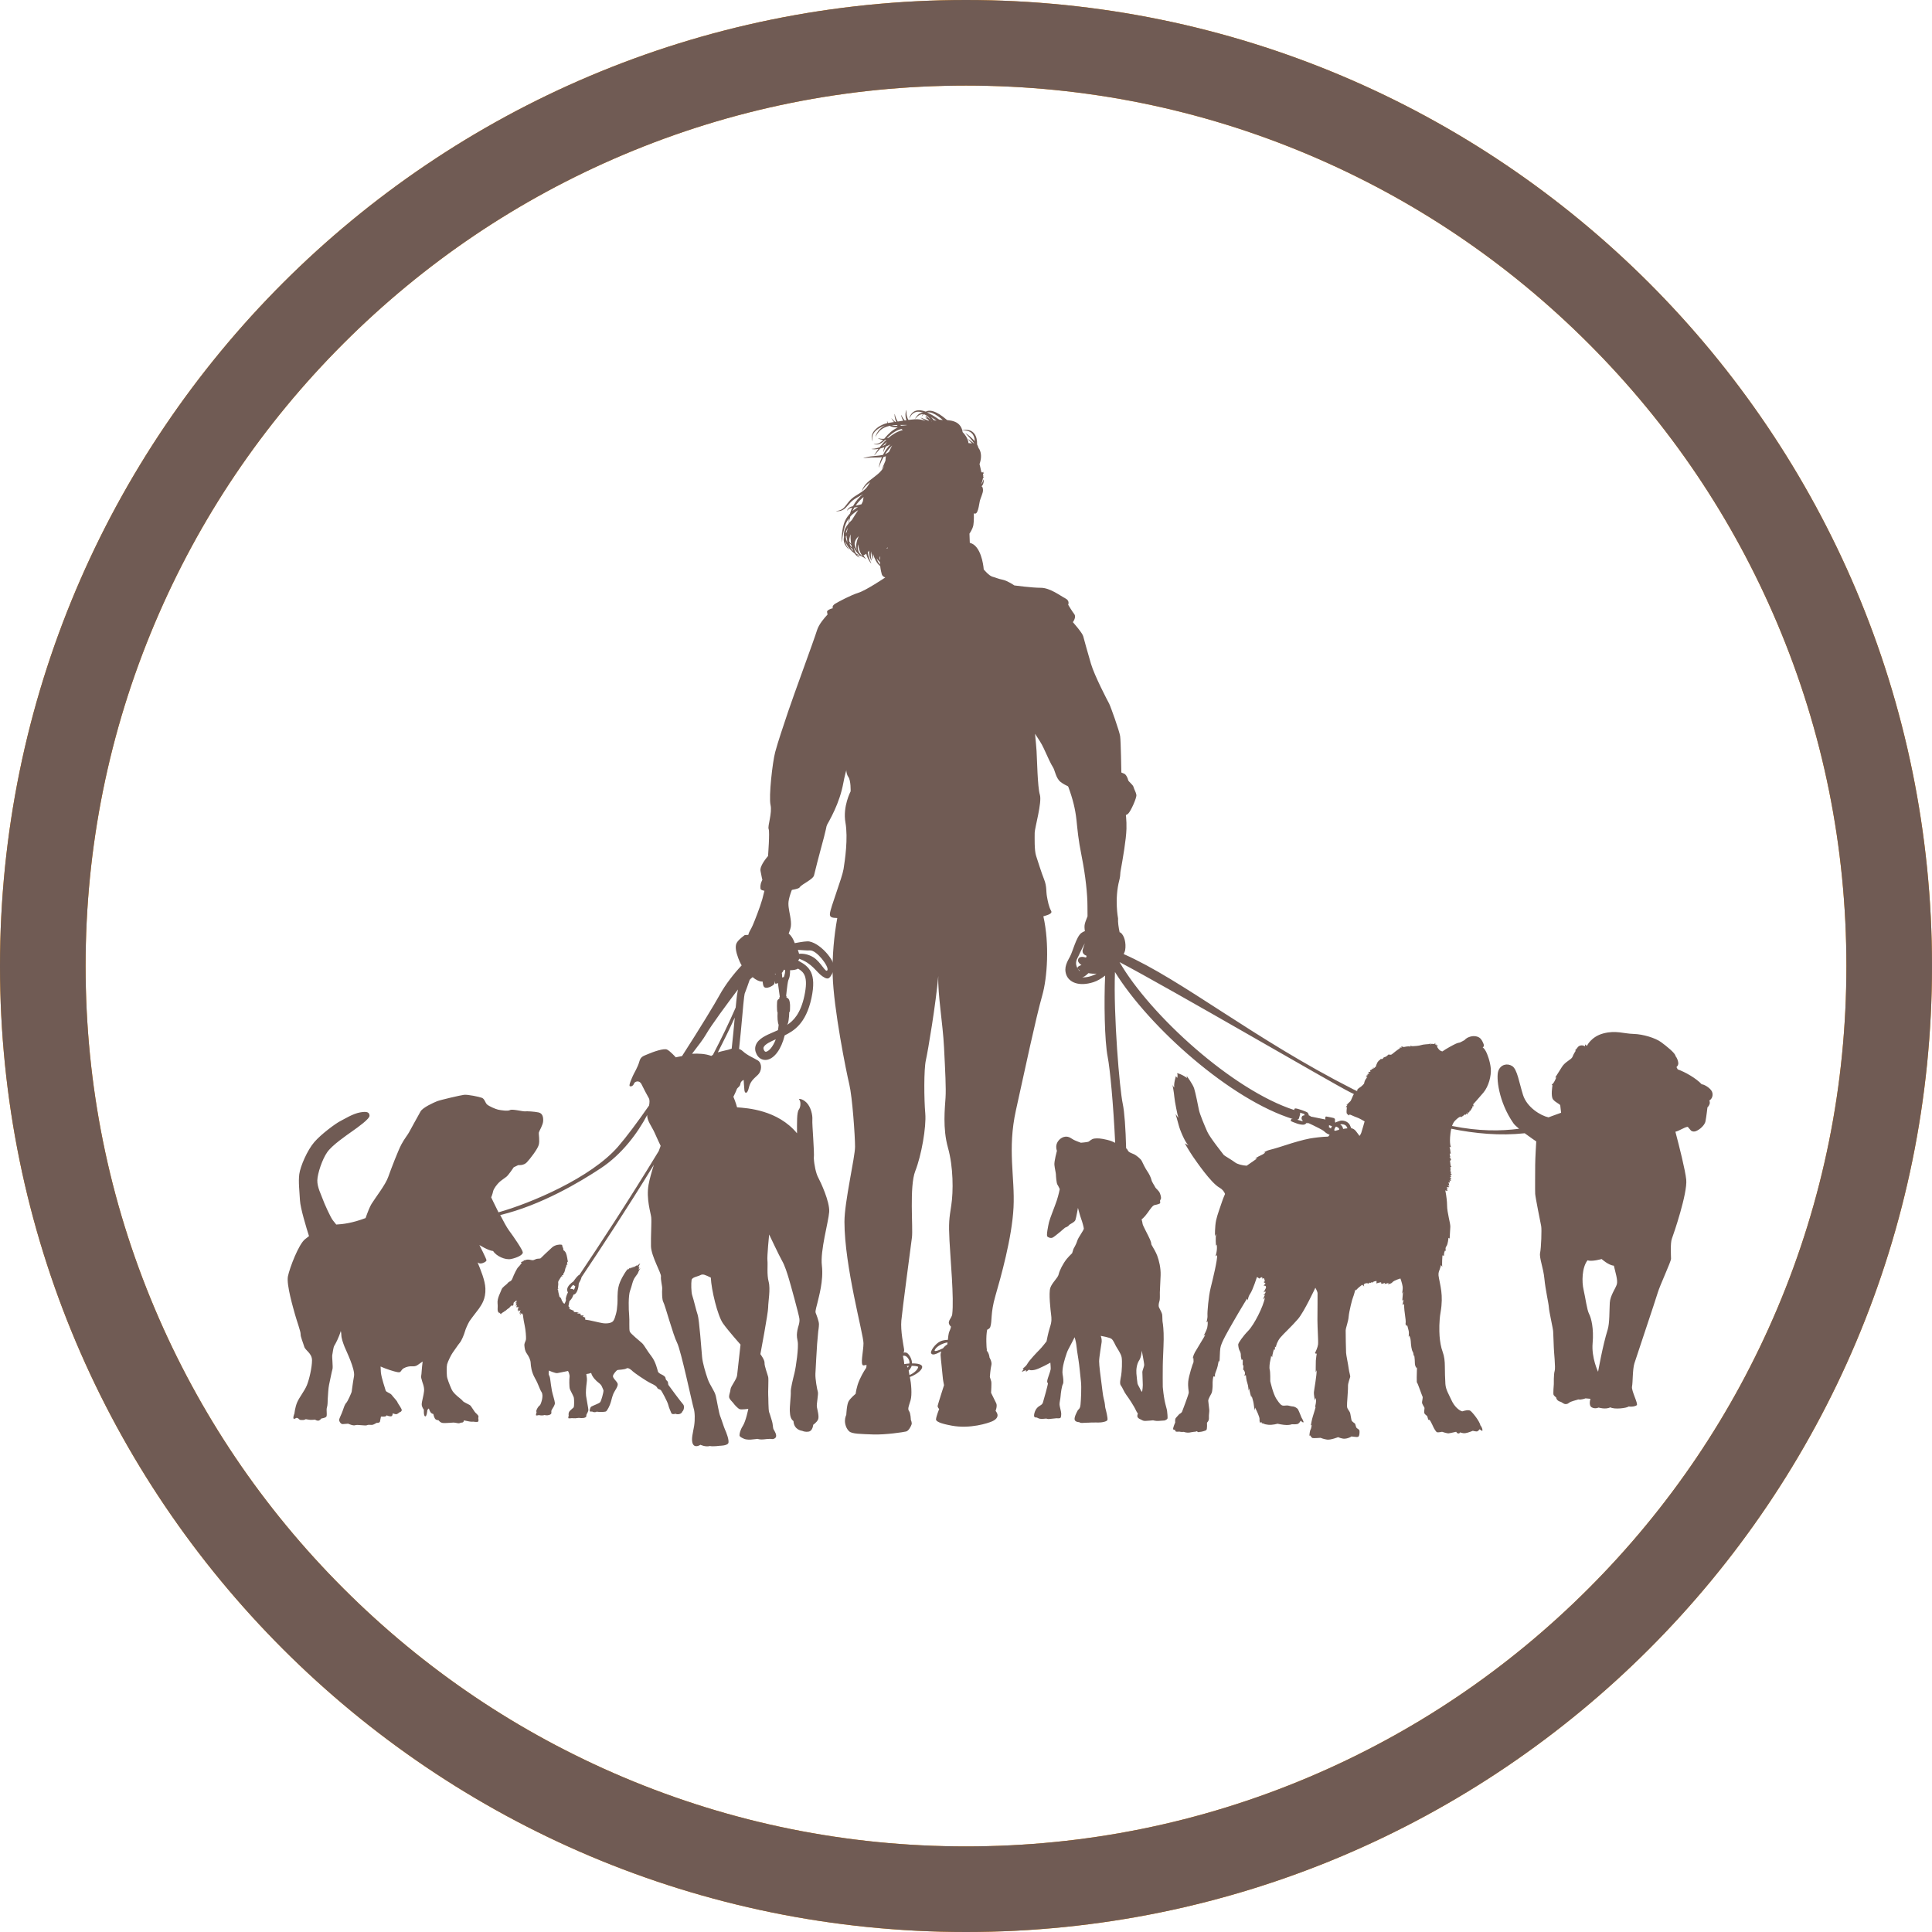 <?xml version="1.0" encoding="UTF-8"?><svg id="Ebene_1" xmlns="http://www.w3.org/2000/svg" viewBox="0 0 474 474"><defs><style>.cls-1{fill:#f38900;}.cls-2{fill:#705b54;}</style></defs><g id="kreis-orange"><path class="cls-1" d="m237,21c29.17,0,57.45,5.71,84.07,16.97,25.72,10.88,48.82,26.46,68.66,46.3,19.84,19.84,35.42,42.95,46.3,68.66,11.26,26.62,16.97,54.9,16.97,84.07s-5.71,57.45-16.97,84.07c-10.88,25.72-26.46,48.82-46.3,68.66-19.84,19.84-42.95,35.42-68.66,46.3-26.62,11.26-54.9,16.97-84.07,16.97s-57.45-5.71-84.07-16.97c-25.72-10.88-48.82-26.46-68.66-46.3-19.84-19.84-35.42-42.95-46.3-68.66-11.26-26.62-16.97-54.9-16.97-84.07s5.71-57.45,16.97-84.07c10.88-25.72,26.46-48.82,46.3-68.66,19.84-19.84,42.95-35.42,68.66-46.3,26.62-11.26,54.9-16.97,84.07-16.97m0-21C106.11,0,0,106.11,0,237s106.11,237,237,237,237-106.11,237-237S367.89,0,237,0h0Z"/></g><g id="kreis-braun"><path class="cls-2" d="m237,21c29.17,0,57.45,5.71,84.07,16.97,25.72,10.88,48.82,26.46,68.66,46.3,19.84,19.84,35.42,42.95,46.3,68.66,11.26,26.62,16.97,54.9,16.97,84.07s-5.71,57.45-16.97,84.07c-10.88,25.72-26.46,48.82-46.3,68.66-19.84,19.84-42.95,35.42-68.66,46.3-26.62,11.26-54.9,16.97-84.07,16.97s-57.45-5.71-84.07-16.97c-25.72-10.88-48.82-26.46-68.66-46.3-19.84-19.84-35.42-42.95-46.3-68.66-11.26-26.62-16.97-54.9-16.97-84.07s5.71-57.45,16.97-84.07c10.88-25.72,26.46-48.82,46.3-68.66,19.84-19.84,42.95-35.42,68.66-46.3,26.62-11.26,54.9-16.97,84.07-16.97m0-21C106.11,0,0,106.11,0,237s106.11,237,237,237,237-106.11,237-237S367.89,0,237,0h0Z"/></g><g><g><path class="cls-2" d="m316.8,311.06s.02.08.02.08l-.02-.08Z"/><path class="cls-2" d="m305.35,302.94c0,.08.01.15.01.15,0,0,0-.06-.01-.15Z"/><path class="cls-2" d="m197.03,179.78c.03.14.27.45.58.79-.05.11-.09.25-.14.35-.89,1.77-3.19,4.43-4.36,7.53-1.17,3.09-2.82,18.55-3.66,21.85-.84,3.3-1.85,8.29-2.42,10.29-.56,1.99-1.93,5.46-2.37,6.46-.44,1-.86,1.54-.99,2.03-.02.07-.05.17-.08.29l-.85.03s-1.7,1.19-2.06,2.06-.09,2.15.43,3.57c.21.57.5,1.23.85,1.82-1.75,1.85-3.95,4.58-5.52,7.46-1.1,2.01-4.74,8.01-9.11,14.79-.91.16-1.53.31-1.53.31,0,0-1.38-1.55-2.15-1.91-.78-.36-3.35.54-4.6,1.08-1.26.54-1.85.6-2.21,1.91-.36,1.32-1.26,2.75-1.55,3.41s-1.08,2.39-.78,2.57c.3.18.84-.06,1.02-.6.18-.54,1.32-.96,1.85.12.54,1.08,1.26,2.51,1.79,3.41.25.42.21,1.11.07,1.83-2.8,4.02-5.49,7.64-7.62,10.1-6.66,7.66-21.46,13.9-29.32,16.1-.96-1.91-1.79-3.67-1.79-3.67,0,0,.32-.74.47-1.48.16-.74,1.05-1.79,1.48-2.21.42-.42,1.27-.95,1.79-1.37.53-.42,1.79-2.32,1.79-2.32l1.11-.53s1.32.16,2.11-.69c.79-.84,2.58-3.16,2.9-4.22.32-1.06-.05-2.69.05-3.11.1-.42,1-1.79,1.05-2.8.05-1-.16-1.9-1.16-2.11-1-.21-2.79-.32-3.32-.26-.53.05-3.11-.63-3.64-.32-.53.32-2.27.05-2.95-.1-.69-.16-2.21-.84-2.69-1.26-.47-.42-.58-1.37-1.27-1.64-.68-.26-3.48-.84-4.37-.74-.9.11-5.85,1.26-6.64,1.58-.79.32-3.53,1.53-4.06,2.53-.53,1-2.48,4.43-2.79,5.06-.32.63-1.11,1.53-1.9,3.01-.79,1.48-2.53,6.01-3.22,7.96-.68,1.95-3.07,4.96-4.11,6.64-.43.7-.97,2.08-1.45,3.46-3.21,1.22-5.55,1.51-7.2,1.59-.28-.32-.52-.69-.79-.99-.53-.58-2.21-4.32-2.53-5.27-.32-.95-1.37-2.9-1.32-4.59.05-1.69,1.21-5.17,2.43-6.9,1.21-1.74,4.69-4.11,6.11-5.12,1.42-1,4.32-3.06,4.27-3.85-.05-.79-.53-1.11-2.32-.79-1.79.32-3.85,1.63-4.9,2.16-1.05.53-4.59,3.11-6.32,5.11-1.74,2-3.43,5.96-3.69,7.85-.26,1.9.05,4.22.16,6.43.09,1.92,1.61,6.89,2.22,8.8-.33.26-.65.51-.95.74-1.58,1.21-3.8,7.06-4.22,9.12-.42,2.06,1.37,8.01,1.74,9.38.37,1.37,1.42,4.22,1.37,4.8-.05.58.64,2.21.9,3.11.26.9,1.9,1.58,1.9,3.32s-.68,4.69-1.26,6.11c-.58,1.42-1.85,2.95-2.37,4.17-.53,1.21-.68,2.74-.68,2.74,0,0-.48,1.21-.16,1.32.32.1.48-.26.79-.21.32.05.68.47.68.47l.53.05c.53.05.95-.21.95-.21,0,0,.53.11,1,.16.48.05,1.27-.05,1.27-.05,0,0,.32.26.74.26s.79-.53.79-.53c0,0,.79-.1,1.16-.37.37-.26,0-1.69.21-2.32.21-.63.16-1.32.21-2.21.05-.9.16-2.69.32-3.37.16-.69.68-3.37.84-3.85.16-.48-.16-3.11-.05-3.48.1-.37.21-1.84.53-2.32.24-.37,1.09-1.94,1.56-3.56.08.36.13.69.13.93,0,.85.42,2,.79,2.95.37.95,2.64,5.48,2.32,7.22-.32,1.74-.53,3.64-.58,3.85-.05.21-.95,2.32-1.32,2.69-.37.37-.63,1.21-.9,2-.26.79-.84,1.79-.84,2.21s.47,1.05.89,1c.42-.05,1.32-.1,1.32-.1,0,0,1.23.58,1.74.37.51-.21,2.5.21,2.9,0,.4-.21.97,0,1.37-.1.4-.11.95-.47.95-.47,0,0,.74.05.84-.32.03-.12.12-.61.24-1.22.12,0,.25,0,.4,0,1,.05,1-.32,1-.32,0,0,.47.26,1,.26s.47-.74.47-.74c0,0,.69.26.95.21.26-.05.74-.47.74-.47,0,0,.37-.05.53-.42.16-.37-.9-1.63-1.05-2.06-.16-.42-1-1.21-1.37-1.74-.37-.53-1.42-.68-1.53-1.16-.1-.48-1-2.9-1.16-4.43l-.07-1.42c1.31.6,3.34,1.24,4.08,1.37.9.16.79-.16,1.21-.63.42-.48,1.37-.74,1.95-.79.58-.05,1.16.16,1.85-.32.4-.28.82-.57,1.23-.86-.24,1.76-.26,3.12-.34,3.39-.16.53.11.9.16,1.27.05.37.63,1.47.53,2.58-.1,1.11-.58,2.58-.58,3.27s.53,1.32.53,1.32c0,0-.1,1.53.32,1.63.42.1.53-1.58.53-1.58l.37-.37s.16.58.42.95c.26.37.68.42.68.42,0,0,.16.79.42,1.16.26.37.85.37.85.37,0,0,.42.63,1.11.68.69.05,2.58-.11,2.58-.11,0,0,.58.05,1.06.16.47.11.53-.16,1-.16s.47-.53.47-.53c0,0,.79.16,1.32.26.53.11,1,.05,1,.05,0,0,.68.11,1.05.05.37-.05.16-.9.16-.9l.06-.37c.05-.37-.74-.9-.9-1.16-.16-.26-.74-1.11-1-1.48-.26-.37-1.74-.84-2-1.26-.26-.42-2.16-1.58-2.69-2.79-.53-1.21-1.11-2.63-1.16-3.32-.05-.68-.11-2.21.05-2.85.16-.63,1-2.37,1.37-2.85.37-.48,1.32-1.95,1.74-2.43.42-.47,1.05-2,1.27-2.79.14-.53.61-1.62,1.08-2.46.96-1.38,1.98-2.59,2.35-3.13.63-.95,1.69-2.32,1.58-4.96-.08-1.96-1.15-4.51-1.91-6.37.17.13.4.26.7.26.63,0,1.48-.47,1.48-.79s-1.74-3.74-1.74-3.74c0,0,2.16,1.37,3.37,1.48.74,1.21,2.95,2.27,4.43,1.95,1.48-.32,2.9-1,2.85-1.63-.05-.63-2.21-3.79-3.43-5.43-.5-.68-1.32-2.19-2.11-3.72,10.06-2.41,19.59-8.13,24.64-11.46,5.26-3.47,9.05-8.62,11.44-13.11-.18,1.26,1.2,2.99,1.79,4.36.6,1.38,1.49,3.23,1.49,3.23,0,0-.18.49-.46,1.26-7.34,12.1-14.74,23.35-19.46,30.38-.44.15-1,.95-1.43,1.55-.01.02-.01.03-.02.05-.66.45-1.46,1.15-1.56,1.92-.03.22,0,.5.19.79-.34.6-.62,1.61-.51,1.75.12.15-.26.92-.26.92,0,0-.03.05-.08.11-.08-.02-.17-.05-.24-.15-.05-.06-.12-.13-.19-.2.03-.06.05-.13.05-.13,0,0-.06.09-.21-.15-.15-.23-.13-.67-.46-.92-.06-.04-.13-.09-.19-.15-.09-.37-.2-.88-.33-1.41.05-.04.1-.07.15-.11-.04,0-.11-.02-.18-.04-.03-.11-.06-.24-.09-.36.11-.04.24-.04.27-.02.06.02-.22-.07-.21-.25.01-.18.08-.38.1-.82.02-.45-.11-.58.08-.89.19-.31.67-1.17.77-1.14.1.03.23.17.23.17l-.2-.37s.24-.05.41-.2c-.06,0-.01-.31-.01-.31,0,0,.21-.1.31-.57.1-.46.27-1.01.27-1.01l.13.15s.03-.14-.06-.36c.09-.23.16-.37.16-.37,0,0-.01.1.2-.01-.1-.09-.15-.17-.12-.39.03-.22.08-.37.08-.37l.17.23s0-.24-.12-.42c-.09-.69-.29-1.95-.73-2.31-.05-.14-.33-.19-.32-.3.02-.13,0-.41-.17-.69-.18-.3.04-.53-.33-.61-.36-.08-1.48,0-2.24.65-.9.83-2.61,2.42-2.79,2.64-.17.22-.76.06-1.21.26-.45.2-.61.28-.91.26-.3-.03-.98-.3-1.63-.04-.29.15-.5.02-.5.02l.07.24s-.53.13-.73.31c.16.06.27.27.21.22-.06-.04-.51.68-.82.93-.31.26-1.08,1.82-1.43,2.76-.36.94-.71.6-1.15,1.15-.44.56-1.32.95-1.55,1.64-.23.69-1.1,2.12-.96,3.38.14,1.26-.24,1.64.38,2.48l-.11-.37s.41.42.61.57c.01-.1-.04-.21.08-.25.12-.04.31-.16.31-.16l-.06-.08s.24-.03.46-.21l-.09-.03s.24-.04.47-.24c.23-.19.46-.44.67-.52.21-.09.13-.16.27-.26.15-.1.3-.4.3-.4,0,0,.38.12.54-.08.15-.2,0-.54.19-.71.19-.18.46-.38.46-.38l.32.04s-.39.35-.41.61c.2-.15.37-.23.37-.23,0,0-.29.36-.34.49.16-.16.26-.21.26-.21,0,0-.25.45-.24.57.16-.19.35-.24.35-.24,0,0-.23.48-.2.63.11-.17.3-.23.3-.23l-.06.25.26-.2-.12.27.35-.28s-.25.43-.44.63c.12-.02.17-.02.17-.02l-.2.31.22-.19v.39l.57-.32s-.25.51-.23.95c.11-.17.28-.44.28-.44,0,0-.08.49-.25.73.18-.1.4-.44.4-.44,0,0,.29-.04.39.46,0,.06.02.13.03.19,0,.03,0,.06,0,.09h0c.09.68.22,1.49.39,2.25.24,1.05.37,2.88.32,3.37-.05.48-.47.94-.39,1.57.07.63.1,1.23.6,1.95.5.72.91,1.53.94,2.3.04.76.17,2.17,1.06,3.74.89,1.55,1.05,2.52,1.6,3.38.55.85-.02,2.62-.36,3.22-.5.3-.87,1.13-.91,1.36-.04.23.06.34.06.34,0,0-.22.68-.13.79.1.11.69-.05.69-.05,0,0,.8.2,1.39-.02.4.14,1.1.11,1.5-.19.4-.3-.03-.58.3-1.13.32-.55.76-1.12.74-1.64-.02-.51-.56-2.11-.72-2.93-.16-.83-.33-2.12-.41-2.77-.08-.64-.18-.87-.33-1.16-.15-.3,0-1.09,0-1.09,0,0,1.57.74,2.12.62.55-.12,2.48-.51,2.55-.51.07,0,.48.95.39,1.46-.09.52-.09,2.47.07,2.95.16.48.89,1.67.99,2.18.09.51.07,1.95-.01,2.2-.08.26-.24.32-.35.41-.11.1-.78.69-.84.88-.06.18-.16.61-.08.68.07.07-.15.7-.08.81.08.11.88,0,.88,0,0,0,.54.06.86.03.32-.04.83-.09.83-.09,0,0,1.07.16,1.55-.1.48-.25.21-.45.34-.73.12-.29.47-.72.45-1.19-.02-.46-.45-2.53-.56-3.39-.11-.85.03-2.3.15-3.2.12-.92.06-1.1-.07-1.98,0-.05-.02-.11-.02-.17.4-.04.78-.12,1.19-.27.25,1.04,1.34,2.04,1.75,2.34.41.31.79.69.9,1.04.12.35.36.7.38,1,.01.3-.53,2.52-.85,2.83-.31.31-1.83.84-2.15,1.05-.32.22-.5,1.11-.3,1.19.2.09.49.01.49.01,0,0,.57.36,1.12.04.76.13,1.94.08,2.26-.04.32-.12,1.01-1.5,1.23-2.32.22-.83.39-1.49.66-2.13.27-.63,1.23-1.8,1-2.41-.23-.61-1.21-1.32-1.14-1.85.07-.53.92-1.39,1.08-1.46.16-.07,1.8-.09,2.24-.4.44-.31,1.3.46,1.54.72.24.25,3.13,2.31,4.53,2.97,1.41.65,1.42.98,1.53,1.17.11.19.61.3.81.45.2.15,1.68,2.9,1.84,3.65.17.75.64,1.67.75,2,.11.32.77.29.99.15.44.25,1.48.2,1.74-.57.35-.28.56-1.31.15-1.74-.42-.44-3.49-4.56-3.6-4.75-.1-.19-.03-.69-.24-.9-.21-.22-.41-.34-.46-.77-.05-.42-.56-.69-.99-.9-.44-.21-.81-.45-.89-.75-.08-.29-.54-2.4-1.59-3.72-1.05-1.33-1.73-2.67-2.25-3.17-.52-.5-2.83-2.32-3.05-2.87-.22-.54-.03-2.78-.16-4.05-.13-1.27-.23-4.81.24-6.01.47-1.21.57-2.42,1.25-3.34.68-.92.65-.88.75-1.18.1-.3.51-.97.51-.97,0,0-.26.17-.43.38.02-.25.23-.67.23-.67,0,0-.18.03-.27.12.06-.35.44-1.03.44-1.03,0,0-.6.4-.77.69.02-.15,0-.24,0-.24,0,0-.61.35-.79.54.08-.12,0-.28,0-.28l-.29.44v-.29s-.31.26-.42.38c.04-.1.05-.28.05-.28,0,0-.31.28-.33.33-.02.05-.03-.2-.03-.2l-.43.51s0-.21-.03-.33c-.07.21-.24.39-.43.64-.19.26-1.55,2.27-1.88,3.94-.33,1.67-.16,2.92-.24,4.05-.08,1.14-.16,1.78-.36,2.51-.2.73-.35,1.29-.67,1.73-.4.55-1.62.69-2.62.53-.93-.14-3.14-.75-4.26-.86v-.53c-.18,0-.47-.16-.57-.25-.09-.09.2-.13.2-.13,0,0-.08-.18-.28-.13-.21.06-.3.02-.52-.11-.21-.13.11-.17.11-.17,0,0,.04-.16-.24-.15s-.6-.03-.75-.18c.23-.06.51-.09.51-.09,0,0-.42-.14-.75-.1-.32.04-.42-.05-.61-.16.16-.1.15-.21.15-.21,0,0-.14.03-.45-.12-.31-.15-.45-.23-.75-.27,0,0-.01,0-.02,0,.05-.02.11-.04.13-.09.15-.24-.27-.6-.27-.6l.24-1.25s.42-.36.68-.85c.11-.2.22-.48.32-.74.08-.03.18-.03.24-.06.75-.43,1.02-1.77,1.06-2.7.28-.48.6-1.08.67-1.52,4.33-6.44,10.97-16.52,17.75-27.57-.54,1.7-1.07,3.54-1.31,4.92-.6,3.41.54,6.88.66,7.95.12,1.08-.12,4.66-.06,7.11.06,2.45,2.57,6.64,2.45,7.41-.12.78.36,2.45.3,3.05s-.06,2.75.3,3.29c.36.54,2.39,8.07,3.35,9.92.96,1.85,3.77,15.19,4.07,16.08.3.9.36,2.75.12,4.3-.24,1.55-.84,3.41-.3,4.48s1.85.18,1.85.18c0,0,1.2.6,2.33.3.72.18,2.45-.06,2.45-.06,0,0,1.67,0,2.03-.6.36-.6-.54-2.87-.78-3.35-.24-.48-.9-2.63-1.2-3.35-.3-.72-.78-3.71-1.08-4.96-.3-1.26-1.44-2.57-1.97-4.13-.54-1.55-1.26-3.95-1.38-5.38-.12-1.43-.72-9.33-1.08-10.34-.36-1.02-1.02-3.89-1.32-4.72-.3-.84-.3-3.11-.18-3.83s1.49-.84,2.15-1.2c.66-.36,1.2-.06,2.57.6.12,2.99,1.67,9.39,2.99,11.24,1.32,1.85,4.3,5.2,4.3,5.2,0,0-.72,6.52-.84,7.53-.12,1.02-1.55,2.69-1.61,3.41-.06.72-.36,1.26-.36,1.85s.84,1.26,1.08,1.61c.24.36,1.08,1.26,1.49,1.43.42.18,2.15-.06,2.15-.06,0,0-.6,2.99-1.32,4.13-.72,1.14-.84,1.97-.84,2.39s1.32.9,1.32.9c0,0,.66.18,1.43.12s1.67-.18,1.67-.18c0,0,.66.24,1.55.12s1.67-.12,1.67-.12c0,0,.72.24,1.2-.3.48-.54-.3-1.73-.48-2.03-.18-.3-.18-1.37-.36-1.91-.18-.54-.48-1.67-.72-2.27-.24-.6-.18-3.83-.24-4.24-.06-.42.12-3.89,0-4.42-.12-.54-.96-2.75-.9-3.47.06-.72-1.02-2.15-1.02-2.15,0,0,1.91-10.1,1.91-11.48s.6-4.48.12-6.28c-.48-1.79-.18-4.13-.3-5.2-.12-1.08.42-6.4.42-6.4,0,0,2.51,5.32,3.17,6.46.66,1.14,1.26,3.05,1.67,4.42.42,1.38,2.39,8.55,2.57,9.69.18,1.14-.36,2.09-.48,2.93-.12.84-.24,1.26.06,2.69.3,1.43-.42,6.4-.78,7.83-.36,1.43-.96,3.83-.9,4.6.06.78-.3,3.65-.24,4.72.06,1.08.18,1.91.9,2.45.12,2.21,2.15,2.39,2.15,2.39,0,0,.66.36,1.61.18.96-.18,1.08-1.67,1.08-1.67,0,0,.9-.6,1.2-1.32.3-.72-.18-2.33-.3-3.05-.12-.72.42-3.17.24-3.71-.18-.54-.66-3.17-.6-4.42.06-1.26.33-6.19.42-7.35.09-1.17.27-3.05.27-3.05,0,0,.18-1.08.18-1.79s-.63-2.33-.81-2.78c-.18-.45.36-1.97.54-2.87.18-.9,1.43-5.02.99-8.7-.45-3.68,1.61-10.67,1.79-13.18.18-2.51-2.15-7.44-2.69-8.43-.54-.99-.99-3.05-1.08-4.75.18-1.52-.45-8.25-.36-9.42.09-1.17-.36-3.14-1.43-4.22-1.08-1.08-2.15-.99-1.79-.72.36.27.45,1.7-.09,2.42-.54.72-.45,3.32-.45,5.83-4.75-5.74-12.2-6.19-14.71-6.37-.27-1.08-.9-2.6-.9-2.6,0,0,.63-1.26.81-1.79s.81-.63.9-1.35c.09-.72.81-.99.81-.99,0,0,.09,1.61.18,2.51.09.9.72.99,1.08-.54s.99-2.06,2.15-3.14c1.17-1.08,1.08-2.96.09-3.59-.99-.63-2.51-1.17-3.77-2.33-.28-.26-.57-.41-.86-.51.29-2.65.55-5.42.8-8.2.18-2.03.32-3.64.44-4.53.04-.31.09-.55.13-.82.46-1.18.86-2.31,1.23-3.4.22-.25.45-.47.73-.66.77.68,1.71,1.12,2.38,1.08.03,0,.04-.01.06-.02.06.53.14,1,.29,1.24.49.82,2.37-.19,2.58-.65.07-.14.09-.42.1-.73.05.3.09.54.09.58.02.1.23.13.38.09.17-.05.31-.18.31-.18l.47,3.4c-.16.08-.09.44-.09.44,0,0-.39.22-.51.49-.12.27-.14,2.45.02,2.89,0,.03.03.03.04.05-.08,1.26,0,2.41.26,3.02-.05.45-.1.91-.17,1.3-.33.16-.72.33-1.13.5-1.75.75-3.74,1.6-4.31,3.19-.26.72-.19,1.47.21,2.24.46.89,1.24,1.38,2.12,1.38.2,0,.4-.02.6-.07,1.65-.41,3.31-2.49,4.16-5.95,2.12-1.07,5.2-2.76,6.57-9.16,1.31-6.12-.58-7.71-2.99-9.03-.1-.05-.2-.11-.29-.17.09-.11.2-.21.24-.34,0-.03,0-.08,0-.11,3.25,1.14,4.18,3.23,5.69,4.29,1.79,1.26,1.89.21,2.84-1.37.95-1.58-2.84-6.52-6-7.15-.53-.11-1.9.08-3.59.41-.02-.06-.05-.12-.07-.18-.33-.91-.85-1.75-1.42-2.16.26-.65.47-1.29.54-1.8.18-1.42-.43-3.49-.55-4.68-.13-1.19-.14-2.01,1.32-5.62,1.46-3.61,6.29-11.26,7.56-13.6,1.27-2.33,3.6-6.15,4.56-11.36.52-2.82,1.64-6.46,2.83-9.62m49.92,2.73c.21,1.06,1.33,4.97,2.43,7.95,1.1,2.98,1.7,5.41,1.99,8.06.29,2.65.39,4.54,1.31,9.13.92,4.58,1.4,9.26,1.39,11.97,0,.76.02,1.69.02,2.59-.22.64-.52,1.24-.67,1.88-.13.54-.07,1.17.02,1.76-.29.09-.59.24-.9.48-1.21.94-2.08,4.51-2.73,5.72-.65,1.22-1.6,2.68-.93,4.51.67,1.83,3.06,2.97,6.67,1.81.97-.31,1.94-.9,2.86-1.61-.29,6.28-.16,15.97.63,19.98.56,2.86,1.39,11.6,1.83,21.04-.48-.24-1.06-.5-1.92-.71-1.68-.41-2.42-.41-3.16-.33-.74.08-1.19.66-1.48.78-.29.12-1.85.25-1.85.25,0,0-1.15-.41-1.73-.7-.58-.29-1.15-.91-2.14-.78-.99.12-1.85.99-2.09,1.85-.25.86.08,1.6.08,1.6,0,0-.7,2.59-.62,3.45.08.86.37,2.01.37,2.34s.12,2.14.37,2.51c.25.37.57,1.11.57,1.11,0,0-.29,1.48-.74,2.83-.45,1.36-1.68,4.36-1.89,5.26-.21.9-.7,3.29-.41,3.54.29.25.74.45,1.23.29.49-.16,3.12-2.47,3.12-2.47,0,0,.74-.25.94-.58.21-.33,1.4-.7,1.6-1.31.21-.62.62-2.96.62-2.96,0,0,.49,1.89.78,2.67.29.78.61,1.97.66,2.38.04.41-1.4,2.22-1.6,3-.21.78-.94,2.01-.94,2.01l-.33,1.06c-.51.5-1,1-1.32,1.4-.93,1.16-1.79,2.87-1.98,3.77-.19.9-1.6,2.02-2.05,3.32-.45,1.31.08,5.68.19,6.57.11.89.19,1.68-.26,3.02-.45,1.34-.86,3.55-.86,3.55,0,0-1.12,1.46-1.72,2.05-.6.6-2.46,2.54-2.95,3.4-.48.86-1.19,1.19-1.19,1.19l.26.11-.48.75,1.01-.45.04.41.74-.52s.26.3,1.42.04c1.16-.26,3.81-1.76,3.81-1.76,0,0,.11,1.31.08,1.61-.04.3-.19.71-.64,2.05-.45,1.34-.08,1.2-.04,1.42.04.22-1.01,4.03-1.23,4.71-.22.67-.82.67-1.42,1.31-.6.64-.86,1.83-.71,2.13.15.3.64.23.64.23,0,0,.3.19.71.3.41.11,1.61-.04,1.61-.04,0,0,.37.15.67.11.3-.04,1.87-.19,1.87-.19,0,0,.6.07.86-.04.26-.11.26-.78.26-1.16s-.37-1.61-.41-2.13c-.04-.52.23-1.46.26-2.13.04-.67.3-2.5.56-2.91.26-.41.04-1.87-.07-2.43-.11-.56.04-1.57.15-2.17.11-.6.78-3.06,1.23-3.88.45-.82,1.57-3.03,1.57-3.03,0,0,.33,1.08.41,1.8.07.71.3,2.39.52,3.66.22,1.27.48,4.14.63,5.49.15,1.35,0,4.41-.11,5.56-.11,1.16-.52,1.12-.71,1.49-.19.37-.86,1.57-.74,2.2.11.64,1.12.64,1.12.64,0,0,.26.22.71.19.45-.04,1.68-.07,1.68-.07,0,0,1.08-.07,1.75-.04.67.04,1.34-.04,1.34-.04,0,0,1.34-.15,1.46-.6.11-.45-.37-2.39-.48-2.76-.11-.37-.11-.75-.15-1.04-.04-.3-.11-.78-.3-1.46-.19-.67-.37-2.5-.56-3.88-.19-1.38-.56-4.22-.56-5.23s.56-4.11.63-4.78c.07-.67-.22-1.46-.22-1.46,0,0,2.2.37,2.65.75.45.38.78,1.23,1.08,1.79.3.56,1.2,1.75,1.38,2.69.19.93.04,3.66-.11,4.48-.15.82-.45,2.02-.07,2.46.37.45.75,1.53,1.31,2.28.56.75,1.9,2.73,2.43,3.92.12.26.26.48.42.65-.09.3-.14.56-.12.73.07.52.9.78.9.78,0,0,.45.34.97.34s1.98-.15,1.98-.15c0,0,.75.19,1.27.15.52-.04,1.57-.11,1.57-.11,0,0,.52-.19.67-.41.15-.22-.04-1.61-.07-1.98-.04-.37-.37-1.34-.6-2.5-.22-1.16-.41-2.73-.45-3.32-.04-.6,0-3.92,0-5.19s.19-4.37.22-6.5c.04-2.13-.19-3.96-.26-4.22-.07-.26-.04-1.5-.11-1.9-.08-.41-.49-1.16-.75-1.68-.26-.52,0-1.31.11-1.68.11-.37.07-1.49.07-2.05s.13-2.35.19-4.2c.06-1.85-.39-3.59-.84-4.82-.27-.73-.84-1.73-1.41-2.69-.04-.38-.14-.77-.32-1.19-.45-1.07-1.81-3.49-1.85-3.9-.04-.41-.25-1.11-.25-1.11,0,0,.62-.41,1.44-1.56.82-1.15,1.31-1.89,1.81-1.97.49-.08,1.23-.29,1.31-.45.08-.16-.16-.57.08-.86.25-.29.12-.82-.12-1.52-.25-.7-1.03-1.19-1.19-1.56-.16-.37-.78-1.19-.91-1.77-.12-.58-.62-1.56-1.03-2.14-.41-.57-1.11-1.97-1.35-2.51-.25-.53-1.4-1.4-1.81-1.6-.41-.21-1.44-.49-1.61-.99-.06-.17-.21-.35-.41-.53-.12-4.8-.41-8.93-.83-10.9-.78-3.63-2.3-21.63-1.91-32.33,8.42,13.57,28.42,31.4,43.78,36.11-.22-.05-.39-.08-.43-.06-.15.06-.26.39-.19.5.07.12,1.09.47,1.48.62.39.14,1.28.37,1.74.27.46-.1.73-.51.73-.51,0,0-.05.17.1.17.15,0,.31-.02.31-.02,0,0,2.19,1.04,2.59,1.27.4.24.96.45,1.47.96.2.2.63.44,1.1.65-.12.13-.25.27-.38.42-1.46.03-3.3.26-4.52.47-1.61.29-4.35,1.11-5.49,1.49-1.14.38-3.16,1.01-4.29,1.29-1.13.28-1.61.76-1.61.76,0,0,.25-.22.47-.13,0,0-.22.35-1.04.7-.82.35-1.42.82-1.42.82l.48-.04s-1.37.96-2.56,1.78c-1.04-.04-2.32-.39-2.83-.79-.83-.64-2.68-1.68-2.79-1.84-.11-.17-3.41-4.26-4.06-5.74-.65-1.47-1.83-4.26-2.04-5.32-.21-1.07-.83-4.2-1.18-5.29-.35-1.1-1.85-3.07-1.85-3.07l.14.55s-1.31-.99-2.48-1.2c.27.52.04,1.17.04,1.17l-.31-.45s-.62,1.94-.39,2.81c-.33-.25-.46-.74-.46-.74,0,0,.36,1.88.46,3.04.1,1.15.77,4.48,1,5.14-.3-.38-.7-.94-.7-.94,0,0,.48,1.59.78,2.76.3,1.17,1.55,4.21,2.39,4.91-.31-.18-.91-.48-.91-.48,0,0,1.3,2.23,2.04,3.29.74,1.06,4.36,6.38,6.44,7.55.78.44,1.19,1.01,1.4,1.57-.29.68-.55,1.3-.69,1.74-.47,1.46-1.2,3.32-1.51,4.76-.31,1.45-.28,3.88-.28,3.88,0,0,.16-.38.28-.57-.16,1.11-.05,2.61-.01,3.07,0-.14.02-.33.17-.45.22,1.45-.31,2.87-.31,2.87,0,0,.31-.22.41-.29.1,1.14-1.04,5.84-1.58,7.99-.54,2.15-.85,6.03-.79,6.76.06.73-.25,1.76-.25,1.76l.29-.28s.09.66-.09,1.51c-.19.85-.92,2.08-.92,2.08,0,0,.16-.22.44-.28-.25.54-2.05,3.41-2.56,4.32-.5.92-.5,1.51-.5,1.51l.13-.15s.1,1.04,0,1.14c-.1.09-1.13,3.24-1.26,4.63-.12,1.39.13,2.28.13,2.72s-1.67,4.77-1.67,4.77c0,0-.32.38-.48.41-.16.03-.66.69-.98,1.01-.32.31-.19,1.13-.19,1.13,0,0-.63,1.42-.5,1.68.13.24.47.15.47.15,0,0-.03.21.13.38.16.15.88.06.88.06,0,0,.67.15,1.07.06,1.27.41,1.83.03,2.46,0,.63-.03.79-.16.79-.16l.28.22s.25.03.38-.04c.38,0,1.42-.25,1.67-.47.25-.22.16-1.8.16-1.8,0,0,.29-.32.38-.54.09-.22.13-.69.09-.98-.03-.28.13-1.29.09-1.61-.03-.31-.19-1.74-.25-2.22-.06-.46.73-1.66.85-1.98.13-.32.25-1.48.22-2.08-.03-.6.09-1.81.22-1.92.13-.13.35.09.35.09v-.54c0-.32.5-1.33.66-2.08.15-.76.28-1.39.28-1.39l.16.38c.09-.44.09-2.65.22-3.4.13-.76.44-1.51,1.29-3.13.85-1.6,2.59-4.57,3.16-5.55.56-.98,2.11-3.5,2.11-3.5l.22.44s-.06-.75.57-1.67c.63-.92,1.64-4.07,1.64-4.07,0,0,.31.15.57.41.09-.19.69-.38.69-.38l.14.59c-.02-.11-.03-.29.15-.33.25-.07.35.64.38.73.03.09-.32.22-.32.22l.51.35s-.38.31-.47.57c.35-.09.57.04.57.35s-.66,1.32-.66,1.32c0,0,.22-.28.57-.24-.03.53-.57.81-.57.81,0,0,.25.07.44-.06-.25.32-.5,1.2-.5,1.2,0,0,.31-.31.44-.47-.35,2.15-2.65,6.66-4.07,8.11-1.42,1.45-2.4,3-2.46,3.28-.06.28.13,1.29.29,1.54.16.25.38.76.34,1.23-.03.47.23,1.17.23,1.17,0,0,.25-.38.25.03s-.03,1.49-.03,1.49c0,0,.06-.63.16-.26.09.39-.06,1.07-.06,1.07,0,0,.13-.07.38.47.25.54-.1,1.01-.1,1.01l.41-.12s.09,1.26.35,1.92c.25.66.32,1.86.32,1.86,0,0,.09-.25.16-.54.03.64.51,2.27.51,2.27l.06-.47s.48,1.55.5,1.92c.03.38.25,1.64.25,1.64,0,0,.1-.31.1-.65.32.6,1.17,2.37,1.1,2.87-.06.5.13.85.13.85,0,0,.29-.1.29-.19,0-.1.19.43.19.43l.13-.16s.31.32,1.42.42c1.1.09,2.24-.26,2.24-.26,0,0,1.42.32,2.27.32s1.26-.19,1.26-.19c0,0,.98.06,1.39-.06.41-.12.79-.81.79-.81,0,0,.38.44.63.41.25-.03-.47-1.23-.47-1.23,0,0-.57-1.48-.82-1.93-.25-.43-.98-.73-1.17-.73s-.76-.09-1.17-.22c-.41-.12-.95.06-1.36,0-.41-.06-.76-.35-1.61-1.64-.85-1.3-1.51-4.35-1.51-4.35,0,0,.03-2.31-.13-2.81-.16-.5,0-1.76.13-2.24.12-.47.22-1.2.22-1.2,0,0,.16.26.25.35,0-.54.41-1.9.41-1.9l.25.1.03-.81s.13.12.25.19c-.09-.29.35-1.52,1.04-2.36.69-.86,2.84-2.81,4.35-4.58,1.52-1.77,4.26-7.67,4.26-7.67,0,0,.51.89.54,1.32.03.44-.03,4.67-.03,6.6s.25,5.27.15,6c-.09.72-.54,1.7-.76,2.11.16.2.44.13.44.13,0,0-.19,1.11-.22,1.7-.03.6-.03,2.94-.03,2.94,0,0,.06-.28.22-.57.06,1.17-.6,4.7-.66,5.36-.06.67.25,2.11.25,2.11,0,0,.03-.41.16-.65.31.65-.13,2.16-.13,2.16l.13.07s-.41,1.55-.67,2.27c-.25.73-.5,2.24-.5,2.24l.22-.15s-.1.88-.28,1.16c-.19.28-.29,1.36-.29,1.46s.19-.04.19-.04c0,0,.31.6.63.66.32.06,1.92-.06,1.92-.06,0,0,.73.32,1.61.44.88.12,2.69-.6,2.69-.6,0,0,.94.42,1.64.38.69-.03,1.55-.44,1.58-.53.03-.09,1.36.22,1.7.06.35-.15.38-1.19.32-1.51-.06-.32-.54-.5-.69-.66-.16-.15-.25-.73-.35-.97-.09-.26-.79-.47-.92-.98-.12-.5-.25-1.54-.35-1.8-.09-.26-.48-.73-.66-1.14-.19-.41.03-2.36.03-2.61s.16-2.09.13-2.78c-.03-.7.48-1.93.54-2.24.06-.32-.25-1.08-.38-2.12-.13-1.04-.6-3.19-.63-3.81-.03-.63-.12-4.72-.1-5.46.03-.73.63-2.12.73-3.38.1-1.26.88-4.39,1.08-4.79.19-.41.57-1.9.57-1.9,0,0,.03.09.19.26.03-.35,1.13-1.11,1.48-1.42.13.16.51.44.51.44,0,0-.29-.41.03-.64.32-.21.69-.24,1.07-.06-.03-.18.22-.34.5-.18.03-.23.35-.16.47-.07,0-.32.95-.41.95-.41,0,0-.06.48.03.66.06-.21,1.07-.34,1.07-.34,0,0,.09.28.04.38.38.02.92-.26.92-.26,0,0-.07.26-.16.31.6-.1,1.11-.31,1.11-.31l-.29.34s.79,0,1.17-.47c.38-.47,1.96-.92,1.96-.92,0,0,.44,1.2.54,1.96.1.76-.16,1.77-.16,1.77l.26-.48s-.16,1.83-.19,2.21c.13-.12.31-.29.31-.29,0,0-.12.79-.25,1.36.16-.13.38-.29.38-.29,0,0,.03,1.39.19,2.36.16.99.28,2.15.19,2.41-.09.25.25.69.25.69l.1-.35s.28.89.41,1.51c.13.63-.03,1.45-.03,1.45l.16-.32s.35.61.38,1.42c.03.82.19,2.15.48,2.56.28.41.19,1.23.19,1.23l.16-.5s.17,1.06.17,1.98.46,1.34.46,1.34l.08-.35s-.08,1.52-.08,2.61,0,1.27.12,1.35c.13.08,1.18,3.15,1.31,3.36.13.21-.17,1.27-.13,1.51.04.26.5,1.05.59,1.18.08.13-.13.97-.04,1.3.08.34.71.76.71.76l.3.97s.08-.13.29,0c.21.12,1.05,1.98,1.05,1.98,0,0,.51.96.8,1.04.29.08,1.22-.12,1.22-.12,0,0,1.18.42,1.6.38.42-.04,1.85-.38,1.85-.38,0,0,.25.46.59.42.34-.04.38-.29.38-.29,0,0,.59.29,1.27.21.67-.08,1.85-.58,1.85-.58,0,0,.67.16.97.16s.71-.55.71-.55c0,0,.46.43.63.38.17-.05-.04-.89-.42-1.27-.29-1.22-2.02-3.29-2.48-3.62-.46-.33-1.47-.04-2.01.13-.8-.21-1.94-1.22-2.61-2.69-.67-1.48-1.43-2.61-1.52-4.04-.08-1.43-.13-2.95-.13-4.25s-.13-2.53-.54-3.62c-.42-1.1-.67-2.65-.76-3.91-.08-1.27-.13-3.66.25-5.8.38-2.15.34-3.84.17-5.22-.17-1.39-.59-3.07-.67-3.79-.08-.72.17-1.18.29-1.52.13-.33.29-1.05.29-1.05,0,0,.17.17.34.42-.13-.63.04-2.81.04-2.81,0,0,.17.12.42.04-.17-.38.17-1.18.17-1.18h.25s-.25-.63.13-1.1c.38-.46.5-2.05.5-2.05l.29.16s.13-1.93.17-2.86c.04-.92-.8-3.41-.8-5.34,0-.76-.14-2.13-.43-3.61.15.07.4.17.58.09-.19-.08-.21-.45-.21-.45,0,0,.23.14.32.08-.34-.15-.31-.54-.31-.54,0,0,.39.13.63-.02-.24-.09-.43-.43-.43-.43,0,0,.37.13.39.07.02-.07-.19-.78-.19-.78,0,0,.17,0,.31.1.04-.26-.08-.56-.08-.56,0,0,.3.13.41.07l-.28-.46s.17,0,.31.18c.03-.37-.31-.61-.31-.61l.35-.14-.32-.31s.32-.03.43-.26c-.2.02-.33-.29-.33-.29l.26-.23s-.37.04-.28-.36c.09-.42-.04-.8-.04-.8l.31-.15s-.24-.1-.25-.46c-.02-.36-.13-.99-.13-.99,0,0,.23-.12.32-.36-.24.08-.25-.15-.25-.15,0,0,.12-.08.24-.24-.19.09-.42-.15-.42-.15,0,0,.11-.06.21-.16-.16-.19-.15-.73-.15-.73l.28.03s-.1-.18-.12-.51c-.02-.35-.09-.72-.21-1.12l.37.04s-.48-.59-.15-3.37c.05-.45.12-.81.2-1.15,5.83,1.2,11.99,1.76,18.02,1.11,1.43,1.07,2.83,2,2.83,2,0,0-.26,4.21-.26,5.78s-.05,6.26,0,7.1c.05.84,1.31,7.1,1.47,7.89.16.79,0,5.36-.26,6.57-.26,1.21.79,3.63,1.05,6.36s1.05,6.05,1.1,7.05c.05,1,1.05,5.31,1.05,5.89s.16,3.1.16,3.94.47,5,.21,5.73c-.26.74-.21,3.26-.21,3.26,0,0-.21,2.37-.05,2.63s.63.63.63.63c0,0,.03.79,1.09,1.06.3.08.74.53,1.14.55.75.04.81-.35,1.34-.55.89-.34,1.68-.49,1.84-.59.74.16,1.79-.26,1.79-.26l1.21.11s-.53,1.63.32,2.1c.84.47,1.68.05,1.68.05,0,0,1.68.53,2.89-.05,1.05.58,4.1.16,4.47-.21.74.11,1.58,0,2-.32.42-.32-1.37-3.58-1.16-4.58.21-1,.11-4.15.58-5.68.47-1.53,5.21-15.57,5.73-17.35.53-1.79,3.26-7.63,3.26-8.31s-.21-3.84.21-4.94c.42-1.1,3.84-11.1,3.52-14.46-.22-2.29-1.72-8.22-2.66-11.77,1-.23,2.24-1.15,3.03-1.21.79.87.74,1.11,1.51,1.16.77.04,2.6-1.29,2.84-2.51.24-1.22.48-3.41.48-3.41,0,0,.91-.84.46-1.69.66-.37,1.05-1.33.64-2.22-.42-.88-1.94-1.77-2.5-1.76-1.37-1.49-4.13-3.05-5.89-3.66l-.31-.57s.51-.38.45-1.03c-.06-.65-.39-1.32-.68-1.67-.02-.68-2.18-2.42-3.55-3.42-1.37-1-4.37-1.95-6.77-2.01-2.4-.06-4.3-.93-7.36-.13-3.06.8-4.07,3.09-4.07,3.09l-.38-.39s-.13.24-.05.49c-.69-.43-1.47-.29-1.86.27-.4.57-.59.65-.59.65l.14.16s-.53.77-.78,1.47c-.25.7-1.79,1.17-2.6,2.49-.81,1.32-1.64,2.6-1.64,2.6l.25-.02s-.57,1.51-1.11,1.76l.18.2s-.48,2.67.16,3.45c.64.78,1.64,1.08,1.75,1.43.05.17.07.94.21,1.82-1.88.66-3.09,1.13-3.09,1.13-1.95-.42-5.31-2.47-6.26-5.52-.95-3.05-1.42-6.26-2.63-7.05-1.21-.79-2.84-.42-3.42,1.16-.58,1.58.05,7.59,3.68,12.83.25.37.78.86,1.41,1.38-4.5.58-9.79.65-16.45-.69.4-1.17.93-1.45,1.21-1.74.4-.39.96-.6.96-.6,0,0,0,.09-.09.24.29-.08,1.12-.76,1.12-.76,0,0,.15.05.14.19.06-.13.24-.43.24-.43l.22.32.15-.69s.14.11.16.28c.15-.2.24-.58.24-.58l.16.12.11-.49.06.28.13-.46s.08.04.21-.07c-.15-.14.03-.45.03-.45h.26l-.13-.47s1.27-1.38,2.54-2.9c1.26-1.51,1.93-4.07,1.79-5.86-.15-1.79-.92-3.71-1.16-4.14-.24-.42-.52-.95-.84-1,.2-.11.32-.46.3-.64-.02-.17-.45-1.39-1.1-1.81-.65-.43-1.61-.5-2.48-.17-.89.32-1.12.74-1.12.74,0,0-.88.5-1.12.59-.24.1-.5.06-1.07.33-.58.27-2.29,1.17-3.28,1.88-.77-.15-1-.69-1.2-.94-.19-.24,0-.69,0-.69l-.38.17s.03-.08.06-.32c-.1.12-.33.08-.33.08,0,0,.14-.18.16-.38-.18.28-.6.34-.78.23-.19-.09-.23.06-.48.16.05-.1-.13-.37-.13-.37,0,0-.04.13-.07.25-.25.03-1.63.09-2.06.26-.43.17-1.81.28-2.09.27-.28,0-.63-.15-.63-.15,0,0,.06.21.17.26-.68-.17-1.21.02-1.76.1-.29-.17-.64-.1-.64-.1,0,0,.17.14.17.24-.5-.1-.66.15-.66.15,0,0,.23-.05.34,0-.66.22-1.97,1.46-2.21,1.56-.24.1-.69-.03-.69-.03,0,0-.55.51-.71.56-.16.06-.24.08-.43.15-.19.07-.19.35-.37.38-.17.02-.15.1-.38-.02-.17.18-.31.35-.31.35l-.19-.08s.19.08-.08.28c-.27.22-.38.6-.51.89-.13.29-.08.36-.17.5-.09.15-.29.11-.29.11l.1.18-.54-.04s.21.18.31.27c-.19,0-.5-.09-.5-.09,0,0-.01.21.04.27-.35-.03-.52.24-.52.24l.12.25s-.35.14-.56.04c.1.41.35.38.35.38l-.62.23s.13.14.28.13c-.3.04-.52.23-.52.23,0,0,.26,0,.5-.08-.4.15-.6.5-.6.5,0,0,.22,0,.39-.03-.73.65-.8,1.56-.8,1.56,0,0-.66.75-1.05.94-.38.17-.74.74-.74.74l.22-.03s-.08.08-.18.17c-.33-.16-.63-.3-.96-.46-24.39-12.38-41.95-26.85-56.27-33.15.18-.37.32-.7.36-.95.29-1.72-.19-3.66-1.14-4.32-.06-.04-.14-.06-.22-.09-.25-1.19-.44-2.41-.38-3.4,0,0-.92-4.7.31-9.39.17-.64.25-1.31.27-1.99.61-3.4,1.4-7.9,1.48-10.59.11-3.95-.82-7.42-1.14-9.63-.33-2.21-2.07-6.01-2.51-7.68m-62.84-3.76l1.08.15c.06.05.97.11,1.76.16m-72.08,132.64s.08.07.12.1c.11.07.24.18.38.24-.08.36-.19.68-.34.9-.24-.24-.53-.3-.81-.2,0-.04-.02-.08-.02-.11.03-.29.32-.62.66-.92Zm47.39-57.21c-.14.04-.35.09-.57-.33-.2-.38-.16-.6-.11-.73.27-.75,1.77-1.44,2.99-1.97-.74,1.95-1.72,2.89-2.32,3.03Zm4.6-19.97c.06.32-.13,1.2-.33,1.71-.15-.07-.41.08-.41.08,0,0,.03-.74-.08-1.13.1-.1.19-.21.28-.36.1-.16.16-.29.23-.43.09.02.19.03.28.04,0,.03.02.05.03.08Zm-18.12,21.02c-1.44-.55-3.17-.62-4.72-.53,1.57-2.02,2.83-3.71,3.36-4.64,1.33-2.35,5.33-7.71,7.9-11.13-.09.44-.17.92-.24,1.45-.09.66-.19,1.69-.31,2.97-1.57,3.62-3.47,7.54-5.59,11.62-.13.09-.29.15-.4.26Zm5.02-1.79c-.3.09-.57.19-.81.26-.56.17-1.6.33-2.6.66,1.52-2.95,2.92-5.82,4.15-8.54-.19,2.14-.44,4.81-.75,7.61Zm10.63-18.19c0-.09,0-.14-.01-.18,0-.02,0-.03,0-.04.02,0,.08.04.2.09-.07.02-.12.06-.19.14Zm7.19,5.25c-.93,4.33-2.66,6.12-4.28,7.15.36-.25.54-1.74.57-3.2.04-.01.1-.01.12-.04.08-.1.07-1.09.08-1.47,0-.38-.07-1.23-.3-1.6-.23-.37-.67-.48-.67-.48,0,0,.16-.01.12-.14-.05-.13-.11-.26-.11-.26,0,0,.23-2.23.31-2.65.08-.42.1-.97.39-1.57.19-.39.28-1.32.26-2.03.85-.01,1.61-.16,1.95-.4,1.47.86,2.57,1.97,1.56,6.69Zm1.35-11.16c1.68-.11,4.73,4,4.31,4.84-.42.84-1.58-2-3.47-3.16-1.15-.7-2.37-.94-3.49-.85-.08-.3-.17-.62-.29-.96,1.12.05,2.16.18,2.94.13Zm80.78,100.61c.6-.93.64-2.43.64-2.43,0,0,.64,3.18.6,3.58-.04.41-.45,1.38-.45,1.64s.07,2.02.11,3.21c.01.41-.07,1.04-.17,1.72-.22-.25-.38-.46-.39-.53-.04-.23-.71-1.23-.75-1.61-.04-.38-.19-1.42-.26-2.39-.07-.97.07-2.28.67-3.21Zm-15.12-98.75c.28-.49.83-1.86,1.79-3.6-.15.46-.33.96-.49,1.49-.36,1.19.86,1.53.86,1.53l.06.09c-.04.13-.08.26-.12.39-.7-.22-1.84-.41-1.98.64-.08.6.85,1.19.85,1.19,0,0-1.31.38-.89.91.12.15.24.3.49.45-.03.03-.05.07-.07.11-1.32-1.43-.79-2.67-.5-3.19Zm1.04,4.73c.41.05,1.01-.39,1.64-1.01.69.13,1.36.17,2.01.12-1.18.64-2.48,1.01-3.65.89Zm54.6,33.91c-.5-.04-.6.28-.66.51-.06.23.06.65.31.77-.04.12-.26.08-.26.08,0,0-.56-.17-1.14-.33.21-.02.39-.14.45-.35l.28-1c.03-.12.01-.26-.04-.37.49.15.94.29,1.01.31.16.06.06.21.05.36Zm6.07,2.37s.36.14.72.24c-.11.19-.2.39-.26.6-.2-.13-.38-.27-.53-.39.13-.12.06-.45.06-.45Zm1.72.34s.02.02.03.02c.17.06.89.37.71.74-.01.02-.03.03-.04.05-.35.09-.66.17-.91.24-.06-.01-.14-.04-.22-.08-.02-.34.18-.72.43-.97Zm1.74.58c-.11-.59-.41-.9-.72-1.07.07-.02.12-.04.12-.04.37-.14,1.22.07,1.46.55l.03.07c.06.12.11.24.17.35-.35.03-.71.08-1.07.15Zm1.07-5.89c-.3.3-.4.67-.4.67,0,0,.16-.04.31-.18-.12.19-.17,1.3-.12,1.53.06.24.6.59.6.59,0,0-.02-.17.13-.23.14-.05,1.28.56,1.78.7.5.14,1.9.97,1.9.97,0,0-.61,2.19-.83,2.83-.08.24-.24.5-.42.74-.63-.78-1.06-1.76-2.02-1.89-.1-.27-.23-.52-.33-.74l-.03-.07c-.44-.88-1.77-1.27-2.53-.97,0,0-.75.26-.73.25-.1.03-.19.11-.29.17l-.13-.44s-.03-.06.05-.14c.08-.07-.05-.36-.16-.49-.11-.13-1.91-.42-2.02-.45-.11-.02-.21.18-.23.36-.01.19.07.38.07.38l-3.65-.74c-.03-.2-.42-.25-.42-.25,0,0-.09-.48-.32-.7-.23-.23-2.45-1.03-2.96-1.03-.31,0-.33.22-.3.4-15.12-4.88-35.34-23.28-42.88-36.3,12.59,6.62,52.04,29.65,56.49,31.88.32.16.67.33,1.01.49-.26.33-.65,1.57-.87,1.77-.22.2-.98.94-.98.94,0,0,.14.01.29-.08Zm66.09,43.98c-.26,1-1.63,2.73-1.74,4.58-.11,1.84-.02,5.02-.53,6.63-1.2,3.79-2.34,10.29-2.34,10.29,0,0-1.66-3.44-1.34-7.02.32-3.58-.34-6.18-.87-7.18-.53-1-.87-3.88-1.34-5.88-.47-2-.42-5.47.95-7.26,1.1.37,3.47-.32,3.47-.32,0,0,1.68,1.53,3,1.63.37,1.63,1,3.52.74,4.52Z"/></g><path class="cls-2" d="m196.18,217.68c.69-.85,3.31-1.93,3.54-2.93.23-1,1.39-5.54,1.62-6.31.23-.77,1.46-5.39,1.46-5.93s1.85-5.16,1.46-6c-.38-.85,1.31-1.7,1.16-2.62-.15-.92.77-3.62.77-3.93,0-.17.73-.77,1.41-1.3.04.79.18,1.47.51,1.92.69.92.58,3.58.58,3.58,0,0-1.96,3.7-1.27,7.62.69,3.93-.12,9.24-.46,11.43-.35,2.2-3.23,9.47-3.35,10.97-.07.89.52,1.01,1.81,1.05-.8,4.35-1.26,9.44-1.13,13.98.22,8.25,3.34,23.77,4.08,26.83.74,3.06,1.41,12.69,1.41,15.29s-2.6,13.53-2.6,18.42c0,10.93,4.67,27.59,4.67,29.81,0,1.91-.89,5.43,0,5.43.12,0,.38-.05.74-.13.01.62-.11.78-.11.78,0,0-.82,1.15-1.59,2.87-.78,1.72-.96,3.44-.96,3.44,0,0-1.3,1.07-1.74,1.87-.45.8-.56,3.29-.56,3.29,0,0-.33.65-.33,1.49s.33,1.91,1.04,2.56c.7.65,2.78.65,5.86.77,3.08.11,7.49-.57,8.12-.73.63-.15,1.22-1.34,1.34-1.76s-.19-1.11-.19-1.11c0,0-.04-1.61-.44-2.14-.41-.53-.04-1.26.37-2.64s.15-4.2-.15-5.62c0-.04-.01-.07-.02-.1.99-.33,2.93-1.43,3.02-2.42.07-.67-1.08-.93-2.49-.91,0-1-.59-2.03-1.12-2.48-.26-.22-.61-.25-.97-.15.11-.21.19-.49.14-.85-.15-.99-.89-4.51-.67-7.03.22-2.52,2.3-18.04,2.6-20.41.3-2.37-.67-12.53.82-16.28,1.48-3.75,2.74-10.78,2.45-14.14-.3-3.36-.37-10.78.15-13.07.52-2.29,2.45-13.83,3.04-20.64-.15,4.59,1.11,11.54,1.41,17.5.3,5.96.52,9.93.37,12.38-.15,2.45-.74,7.49.59,12.23,1.34,4.74,1.34,10.78.82,14.14-.52,3.36-.67,4.28-.44,8.71.22,4.43,1.14,14.1.67,18.04-.14,1.13-1.6,1.8-.3,3.04-.14.69-.35.96-.52,1.5-.08.26-.17.95-.25,1.73-.67.02-1.32.13-1.79.34-1.3.57-2.63,2.48-2.3,2.98.33.5,1,.27,2.34-.42.05-.03.1-.05.15-.07-.12.29-.19.58-.19.84.04.92.48,4.62.52,5.35.04.73.33,2.1.33,2.1,0,0-1.48,4.62-1.56,5.04-.07.42.37.8.37.8,0,0-.7,1.72-.78,2.52-.07.8,2.49,1.31,3.86,1.57,4.49.84,8.94-.61,9.94-1.07,1-.46,1.3-.99,1.3-1.49s-.48-1.07-.48-1.07c0,0,.48-1.22.15-1.87-.33-.65-1.26-2.56-1.26-2.56,0,0,.15-2.45.04-2.79-.11-.34-.34-1.11-.34-1.11,0,0,.15-2.06.37-2.87.22-.8-.45-1.87-.45-1.87,0,0-.08-1.08-.68-1.69.06-.29-.03-.64-.03-.64,0,0-.23-2.73.13-4.5.4-.18.67-.4.76-.66.52-1.53,0-3.29,1.26-7.64,1.26-4.36,4.08-14.22,4.45-21.71.37-7.49-1.55-14.14.59-23.85,2.15-9.71,4.91-22.75,6.45-28.13,1.25-4.36,1.81-12.68.28-19.44,1.04-.31,2.29-.64,1.91-1.32-.58-1.04-.81-2.31-1.04-3.58-.23-1.27,0-2.42-.69-4.16-.69-1.73-1.5-4.39-1.96-5.77-.46-1.39-.35-4.5-.35-5.66s1.85-7.51,1.27-9.35c-.58-1.85-.69-9.01-.81-10.74-.06-.95-.23-2.75-.37-4.2.82,1.22,1.62,2.44,2.1,3.5,1.04,2.31,1.85,4.04,2.31,4.73.46.69.69,2.66,1.85,3.58,1.15.92,3.58,1.85,3.58,1.85,0,0-.58,3,3.12,4.96.07.04.13.07.2.11l6.04,1.68c1.1.17,3-.23,3.64-.81.64-.58,2.14-3.92,2.02-4.62-.12-.69-.52-1.27-.69-1.91-.17-.64-1.27-1.33-1.33-1.73-.06-.4-.52-1.39-.98-1.56-.46-.17-.69-.29-.69-.29,0,0-.11-7.62-.29-8.89-.18-1.27-2.37-7.39-2.71-8.02-.35-.63-3.58-6.81-4.45-9.76-.87-2.94-1.67-5.89-1.9-6.75-.23-.87-2.54-3.46-2.54-3.46,0,0,.92-1.21.35-1.96-.58-.75-1.5-2.31-1.5-2.31,0,0,.46-.98-.69-1.56-1.15-.58-3.75-2.6-6-2.6s-6.52-.58-6.52-.58c0,0-1.67-1.15-2.83-1.39-1.16-.23-1.67-.52-2.54-.75-.87-.23-2.14-1.79-2.14-1.79,0,0-.29-4.45-2.42-6.06-.24-.18-.58-.34-1-.48-.04-1.21-.08-2.24-.08-2.24,0,0,.78-1.07.96-2.1.18-1.03.11-2.88.11-2.88,0,0,.48.33.81-.33.33-.66.48-1.73.63-2.54.15-.81.85-2.1.81-2.84-.03-.55-.12-.8-.35-.9.1-.1.18-.21.24-.31.12-.2.19-.4.23-.58.04-.17.05-.33.06-.45,0-.25-.02-.38-.04-.38-.02,0-.05.13-.13.35-.07.22-.19.54-.45.82,0,0-.01.01-.02.02.2-.41.3-.8.38-1.12.03-.14.05-.26.07-.38.12-.12.22-.19.22-.22,0-.02-.06-.06-.17-.07,0-.05.01-.1.02-.14.02-.19.03-.3,0-.31-.01,0-.05.04-.1.14.03-.14.06-.28.08-.4,0-.04.01-.08.02-.12.01,0,.02-.01.04-.02.08-.05.12-.09.12-.11,0-.02-.05-.03-.13-.05.01-.14,0-.23-.02-.24-.02-.01-.1.06-.21.18-.04-.01-.07-.02-.12-.04-.05-.02-.09-.04-.14-.06-.07-.29-.16-.69-.26-1.2-.05-.24-.11-.51-.19-.79.04-.12.09-.24.12-.36.17-.57.26-1.15.24-1.7-.02-.56-.14-1.09-.38-1.53-.07-.14-.15-.26-.24-.38-.08-.3-.21-.58-.34-.83.02-.54-.03-1.05-.15-1.53-.13-.53-.38-1-.71-1.34-.33-.34-.73-.54-1.08-.63-.35-.1-.66-.1-.91-.1-.5.02-.76.11-.76.12,0,.02.27,0,.75.05.24.03.53.07.83.2.3.12.62.32.87.63.25.31.43.72.52,1.19.04.19.06.39.07.6-.12-.14-.24-.28-.37-.41-.55-.56-1.04-.94-1.38-1.21-.34-.26-.54-.39-.55-.38-.01.01.15.19.44.5.29.31.73.76,1.19,1.34.19.24.38.5.55.79-.45-.39-.83-.66-1.1-.86-.29-.21-.45-.32-.46-.31-.01.01.11.17.35.43.16.19.39.41.65.69-.04,0-.08-.02-.12-.03-.28-.06-.53-.07-.74-.07-.04-.47-.19-.89-.37-1.25-.32-.61-.71-1.09-1.08-1.47,0,0,0-.01,0-.02,0-.09-.02-.17-.04-.27v-.06s-.02-.04-.02-.04v-.03s-.04-.12-.04-.12c-.1-.32-.24-.63-.42-.9-.18-.27-.42-.51-.67-.7-.51-.37-1.07-.54-1.58-.65-.37-.07-.72-.12-1.04-.15-.09-.08-.17-.15-.26-.22-.53-.45-1.05-.84-1.57-1.17-.52-.33-1.05-.59-1.56-.75-.51-.16-1.03-.2-1.46-.08-.14.04-.27.09-.38.15-.41-.15-.81-.26-1.21-.31-.59-.07-1.17.02-1.59.25-.43.23-.7.56-.87.83-.18.28-.27.51-.32.68-.05.16-.07.25-.06.25,0,0,.05-.08.13-.22.08-.15.2-.36.39-.61.19-.24.47-.51.86-.68.39-.17.88-.21,1.41-.11.21.04.43.1.65.18-.16,0-.31.02-.45.05-.2.05-.38.14-.53.23-.3.19-.5.42-.65.6-.15.19-.24.35-.3.46-.06.11-.08.17-.08.18.02.01.17-.2.5-.52.17-.15.38-.34.66-.47.22-.11.47-.17.75-.16-.1.14-.16.27-.21.37-.06.14-.09.22-.08.22,0,0,.05-.06.14-.18.07-.1.17-.24.32-.39.02,0,.04,0,.07.01.36.08.73.3,1.07.61.18.17.36.36.53.57-.04,0-.08-.02-.11-.02-.03-.04-.07-.07-.1-.1-.28-.27-.54-.46-.72-.59-.18-.12-.29-.18-.3-.16-.01.01.06.11.18.29.08.1.17.22.28.37-.32-.13-.49-.23-.5-.21,0,0,.16.19.55.41.05.03.09.05.14.08.02.03.04.05.06.08.06.09.12.18.19.28,0,0-.01,0-.02,0-.63-.27-1.15-.46-1.5-.6-.35-.14-.55-.22-.56-.2,0,.02.16.15.49.35.2.12.46.27.76.45-.04-.01-.07-.03-.11-.04-.57-.18-1.17-.31-1.76-.35-.15-.01-.3-.01-.45-.01-.08,0-.15,0-.22,0h-.11s-.11.02-.11.02c-.28.02-.55.05-.83.08-.21.02-.42.05-.63.07-.07-.13-.14-.26-.19-.38-.24-.59-.29-1.12-.29-1.49,0-.37.03-.58,0-.58-.01,0-.11.19-.18.57-.07.37-.11.95.08,1.64.03.1.06.2.1.31-.14.02-.29.04-.43.06-.27-.33-.46-.64-.59-.87-.18-.32-.26-.51-.28-.51-.02,0,0,.21.12.58.08.23.19.53.38.86-.46.06-.91.13-1.35.2-.3-.49-.48-.93-.58-1.27-.11-.39-.14-.62-.16-.62-.02,0-.05.23,0,.65.04.33.14.78.37,1.29-.08.01-.17.03-.25.04-.18-.16-.33-.3-.46-.43-.3-.31-.46-.5-.47-.49-.01,0,.09.23.35.59.08.11.17.23.29.37-.12.02-.23.04-.35.05l-.67.11-.33.05-.13.02c-.08-.14-.12-.28-.14-.37-.03-.13-.04-.2-.05-.2,0,0-.02.07-.02.21,0,.1.02.23.07.39h-.06c-.44.11-.84.25-1.21.42-.73.34-1.33.77-1.77,1.24-.44.47-.7.99-.78,1.44-.08.45,0,.81.08,1.03.08.22.14.32.15.32.01,0-.04-.12-.08-.34-.05-.22-.09-.56.02-.97.1-.41.37-.87.81-1.28.44-.41,1.03-.79,1.73-1.08.21-.08.43-.16.66-.22-.5.23-.93.51-1.27.82-.37.34-.63.7-.8,1-.18.3-.27.56-.33.73-.06.17-.08.27-.07.27,0,0,.05-.08.14-.24.09-.16.21-.39.41-.67.2-.27.47-.59.84-.88.37-.29.85-.55,1.42-.74.21-.07.44-.14.68-.19.09.05.19.1.3.15.36.14.79.21,1.25.24.14.01.28.02.43.03-.69.3-1.28.71-1.77,1.13-.25.22-.49.44-.7.66-.22.22-.41.44-.59.65-.09.11-.18.21-.26.31,0,0,0,0,0,0-.32.04-.6.03-.83,0-.46-.05-.71-.14-.72-.12,0,.01.22.16.68.29.17.05.38.08.62.1-.17.18-.33.34-.49.47-.33.27-.66.42-.95.49-.29.07-.53.07-.69.06-.16,0-.25-.01-.25,0,0,0,.08.04.24.08.16.03.41.07.73.03.32-.04.7-.17,1.08-.43.28-.19.55-.43.82-.7.09,0,.19-.01.28-.03-.34.33-.65.66-.92.97-.27.31-.52.62-.73.89-.48.17-.91.27-1.24.32-.49.07-.77.06-.77.08,0,.01.27.09.78.09.26,0,.58-.03.94-.09-.22.3-.41.58-.56.8-.34.52-.51.82-.49.82.02.01.23-.25.63-.72.23-.27.52-.61.87-1,.23-.06.47-.13.73-.23.09-.03.18-.07.27-.1-.07.21-.13.41-.16.57-.09.41-.1.63-.08.64.02,0,.09-.21.24-.58.09-.22.21-.48.38-.78.23-.1.47-.21.71-.33.12-.06.25-.12.38-.19-.71.75-1.25,1.53-1.64,2.25-.06.1-.11.21-.16.31-.05.01-.1.02-.14.03-.54.12-1.07.16-1.56.21-.49.04-.94.08-1.33.14-.39.05-.73.12-1,.19-.54.13-.82.25-.82.27,0,.02.3-.04.85-.11.27-.03.6-.06.99-.07.39-.02.83-.02,1.32-.02.43,0,.91,0,1.42-.07-.29.65-.46,1.21-.58,1.63-.17.61-.22.96-.2.96.02,0,.13-.33.36-.91.18-.45.44-1.06.83-1.75.19-.04.39-.09.58-.16-.01.06-.03.11-.04.17-.05.32-.06.62-.07.9-.52,1.29-.89,2.07-.86,2.09.02.01.25-.29.59-.86-.25.59-.62,1.09-1.04,1.53-.43.45-.91.82-1.36,1.17-.46.35-.89.67-1.27.99-.38.32-.71.64-.97.94-.26.3-.45.59-.58.84-.26.5-.32.81-.31.81.02.01.14-.28.45-.72.16-.22.37-.47.64-.74.26-.25.58-.51.94-.77-.18.28-.33.56-.5.81-.1.16-.2.31-.31.45-.11.14-.23.27-.36.4-.5.5-1.11.88-1.7,1.25-.59.36-1.17.72-1.66,1.15-.49.43-.85.91-1.17,1.33-.31.42-.6.79-.91,1.04-.31.26-.63.4-.9.49-.27.09-.5.12-.65.14-.15.02-.24.03-.24.04,0,0,.08.02.24.03.16,0,.39,0,.69-.05.3-.05.66-.17,1.03-.43.37-.25.7-.62,1.05-1.02.35-.4.71-.83,1.18-1.19.47-.37,1.03-.68,1.64-1.03.27-.16.56-.32.84-.5-.52.41-.97.86-1.36,1.33-.46.55-.83,1.11-1.12,1.66-.18.04-.35.08-.51.14-.28.11-.5.27-.64.43-.14.16-.21.3-.26.4-.04.1-.06.15-.05.16,0,0,.04-.04.11-.12.07-.08.16-.19.31-.31.15-.12.35-.22.6-.28.08-.02.16-.03.25-.04-.15.31-.27.61-.37.9-.07.19-.12.37-.17.54-.45.47-.82.99-1.09,1.52-.32.62-.51,1.25-.63,1.81-.12.57-.18,1.09-.23,1.54-.05.45-.08.84-.1,1.16-.05.64-.06.99-.05.99.02,0,.1-.34.21-.97l.21-1.14c.09-.44.19-.94.34-1.48.15-.54.36-1.11.69-1.67.11-.2.25-.4.39-.59-.03.18-.05.35-.06.49-.03.4-.03.66-.02.77-.07.08-.13.16-.2.24-.34.42-.61.88-.78,1.37-.16.49-.22,1-.17,1.47,0,.08.02.16.03.24,0,.03-.02.05-.02.08-.07.27-.08.54-.05.79.03.25.09.47.17.67.16.4.37.7.55.93.18.23.34.39.45.49.11.1.18.15.18.15,0,0-.04-.07-.13-.19-.09-.12-.22-.3-.37-.54-.15-.24-.31-.55-.42-.92-.04-.14-.07-.28-.08-.43,0,.01,0,.03.02.04.31.79.74,1.43,1.17,1.93.38.44.76.78,1.12,1.02.02.03.04.06.06.09.2.27.41.47.6.61.19.14.36.21.47.25.12.04.18.05.18.04.01-.02-.23-.12-.55-.42-.07-.07-.15-.15-.22-.25.23.11.43.18.58.21.11.03.2.04.26.05.11.08.17.12.18.11,0,0-.02-.04-.08-.11,0,0,0,0,0,0,0,0,0,0-.01,0-.03-.04-.06-.08-.11-.13.04.03.08.07.12.1.25.19.47.3.61.36.05.02.09.04.12.05.07.06.13.11.19.16.22.17.36.22.37.21.01-.02-.09-.12-.25-.33-.1-.14-.23-.32-.35-.55.04-.01.09-.03.14-.05.15-.06.34-.16.54-.32.04.15.09.29.13.42.23.67.51,1.17.73,1.5.22.33.38.48.39.47.02-.01-.09-.2-.24-.55-.15-.35-.35-.87-.5-1.53-.05-.21-.09-.44-.13-.68.11-.12.22-.27.32-.42-.01.31,0,.6.03.87.06.54.22.96.36,1.23.14.27.26.39.27.38.02,0-.04-.16-.11-.44-.07-.28-.13-.69-.12-1.19,0-.2.02-.42.05-.65.02.14.04.27.07.4.18.96.41,1.52.44,1.51.04,0-.01-.53-.04-1.37.2.67.44,1.27.71,1.76.34.63.74,1.07,1.07,1.3h0c.1.9.29,1.67.38,1.99.17.63.87.81.87.81,0,0-4.73,3.18-6.58,3.75-1.85.58-4.68,2.08-5.66,2.66-.98.58-.63,1.15-.63,1.15,0,0-.87.12-1.39.69-.06.06-.02.36.09.85-.75.79-2.15,2.4-2.6,3.9-.62,2.08-5.77,16.01-7.08,19.94-1.31,3.92-2.46,7.31-3.15,9.85-.69,2.54-1.62,11.01-1.16,13.01.46,2-.77,5.24-.46,5.93.31.69-.15,6.62-.15,6.62,0,0-2.08,2.31-1.85,3.62.23,1.31.46,2.23.46,2.23,0,0-.61.92-.46,2.16.15,1.23,8.93.54,9.62-.31Zm11.32-85.97c.05-.11.11-.22.18-.33,0,.32.06.63.15.9h0c0,.06,0,.11,0,.16,0,.28.04.54.11.78-.08-.18-.15-.36-.22-.55-.1-.3-.18-.62-.22-.96Zm.55-2.23c-.13.34-.23.68-.29,1.01,0,0,0,.02,0,.03-.08.09-.16.19-.24.29.03-.21.09-.41.16-.61.09-.25.22-.49.37-.72Zm.08,1.35c-.03.07-.05.15-.08.23,0-.06.02-.12.03-.18.02-.02.03-.03.05-.05Zm2.52,4.47c-.16-.37-.24-.84-.19-1.36.01-.13.03-.26.06-.4.12.98.41,1.83.78,2.43.13.22.28.41.41.56-.12-.09-.28-.21-.46-.37-.21-.2-.45-.49-.61-.86Zm-.58-1.38c-.01.41.05.8.17,1.14-.14-.26-.27-.55-.39-.88-.07-.19-.12-.4-.17-.63,0-.32.06-.7.27-1.1.16-.31.41-.61.73-.9-.09.19-.16.38-.23.56-.23.62-.37,1.23-.39,1.8Zm-.64.27s.03.09.05.13c.35.8.82,1.33,1.16,1.66.13.12.24.22.33.29-.05-.01-.1-.03-.17-.06-.2-.08-.48-.2-.79-.42-.02-.03-.04-.07-.06-.1-.15-.27-.28-.6-.39-.97-.04-.17-.09-.34-.12-.52Zm-1-.09s.05.05.07.08c.18.18.35.3.5.39.04.02.07.04.11.06.02.07.05.14.07.2.05.14.12.28.18.41-.2-.2-.41-.43-.61-.7-.11-.14-.21-.29-.31-.45Zm-.04-.86c.05.06.11.12.16.17.11.11.21.2.31.28.05.23.1.46.16.67-.22-.22-.49-.56-.61-1.03,0-.03-.01-.06-.02-.09Zm-.05-.46c-.01-.41.07-.88.23-1.35.04-.11.08-.22.13-.32,0,0,0,.02,0,.03-.01.14-.02.29-.02.43v.42c.02.53.07,1.02.15,1.49-.05-.05-.09-.11-.14-.17-.12-.14-.24-.32-.34-.52Zm.84-6.61c.27-.24.57-.47.88-.69.08-.05.16-.11.24-.16l.24-.16s-.06.1-.09.14l-.7,1.08c-.26.41-.52.8-.75,1.2-.27.25-.53.51-.77.78.03-.13.07-.36.14-.69.06-.27.14-.59.26-.97.17-.19.35-.37.54-.54Zm.56-1.68c.18-.01.37-.03.56-.06.07,0,.14-.02.21-.03-.11.07-.22.14-.33.21l-.25.17c-.09.06-.17.12-.25.18-.19.14-.36.28-.54.43.14-.29.3-.59.48-.89.04,0,.07,0,.11,0Zm2.13-2.57c-.06.37-.12.73-.17,1.09-.02.03-.03.06-.05.09-.11.2-.2.41-.29.61-.19.05-.37.1-.55.14l-.58.14c-.1.03-.21.05-.3.07.26-.38.56-.77.9-1.14.31-.35.67-.68,1.05-1Zm20.59,207.43c-.02.17-.03.33-.05.5-.37.2-.74.54-1.04.93-.98.5-2.59,1.15-1.9.19.54-.75,1.69-1.38,2.98-1.62Zm-9.53,6.93c.21-.22.41-.48.57-.77.08-.13.13-.28.17-.42.72.01,1.36.09,1.61.24-.07.63-.91,1.5-2.15,2.03-.06-.37-.13-.74-.2-1.08Zm-.46-1.15c.16-.01.33-.02.5-.03-.06.15-.15.29-.26.44-.07-.16-.14-.3-.24-.41Zm-.95-2.47c.31-.11.63-.05.99.27.38.34.69.92.61,1.59-.42.03-.86.08-1.28.15,0-.55-.16-1.34-.32-2.02Zm-4.02-198.03c.07-.1.14-.2.2-.31.02.02.04.04.07.06.01.03.02.06.04.08-.1.06-.21.12-.3.17Zm-2.05,2.83c.14.18.29.34.43.48,0,.2.02.41.03.61-.23-.27-.48-.67-.69-1.18-.06-.14-.11-.28-.16-.43.13.19.25.37.38.53Zm.52-.83c-.04.25-.07.5-.08.77-.02-.04-.05-.07-.07-.11,0-.01,0-.03,0-.04-.03-.17-.03-.38.04-.61.01-.04.03-.08.04-.12.03.04.06.08.08.12Zm.17-.66s.03-.05.05-.08c-.02.03-.03.06-.04.09,0,0,0,0,0-.01Zm2.74-26.63l-.03.04c-.07.12-.13.23-.19.35-.12.23-.24.46-.35.69-.07.15-.14.3-.21.45-.03.02-.05.04-.08.06-.28.21-.58.36-.88.48.44-.68,1.01-1.4,1.73-2.09Zm-1.26-.96c-.07.09-.13.19-.19.28-.1.16-.18.32-.26.47-.23.12-.45.24-.67.34-.01,0-.03.01-.04.02.11-.11.22-.23.34-.34.25-.25.52-.5.81-.76Zm2.63-3.9h-.44c-.4,0-.76-.01-1.06-.08.24-.04.49-.07.74-.09.17-.01.34-.03.51-.04.08.07.16.14.24.21Zm.24.97c.22-.08.44-.15.68-.2.1.09.21.18.32.26-.32.08-.63.18-.93.3-.37.15-.72.32-1.04.51-.56.33-1.06.69-1.51,1.07-.01,0-.02,0-.03.01-.14.05-.28.09-.41.12.16-.17.33-.34.52-.5.22-.2.45-.4.7-.59.5-.38,1.07-.74,1.71-.98Zm1.97-1.14c-.41.05-.8.09-1.17.12-.07,0-.14.01-.22.02-.07-.07-.14-.14-.2-.2.3,0,.6,0,.91,0h.62s.04.04.06.06Zm8.86-1.26c-.18-.01-.36-.03-.52-.05-.12-.01-.24-.03-.35-.04-.28-.2-.56-.39-.85-.58-.64-.42-1.27-.79-1.89-1.07-.09-.04-.18-.08-.27-.12.03,0,.05-.01.07-.02.37-.06.82,0,1.27.19.46.18.93.45,1.41.8.37.26.74.56,1.12.89Zm-2.92-.76c.28.18.57.38.86.58.17.12.34.25.52.38-.15-.05-.3-.09-.44-.12-.1-.02-.19-.04-.28-.06-.21-.28-.42-.54-.66-.77Zm.08.98c.05.07.09.14.14.21.02.03.03.06.05.08-.08-.11-.15-.21-.23-.3.01,0,.03,0,.04.01Zm-41.79,125.58l.25-.22h0c-.09.07-.17.14-.26.22Z"/></g></svg>